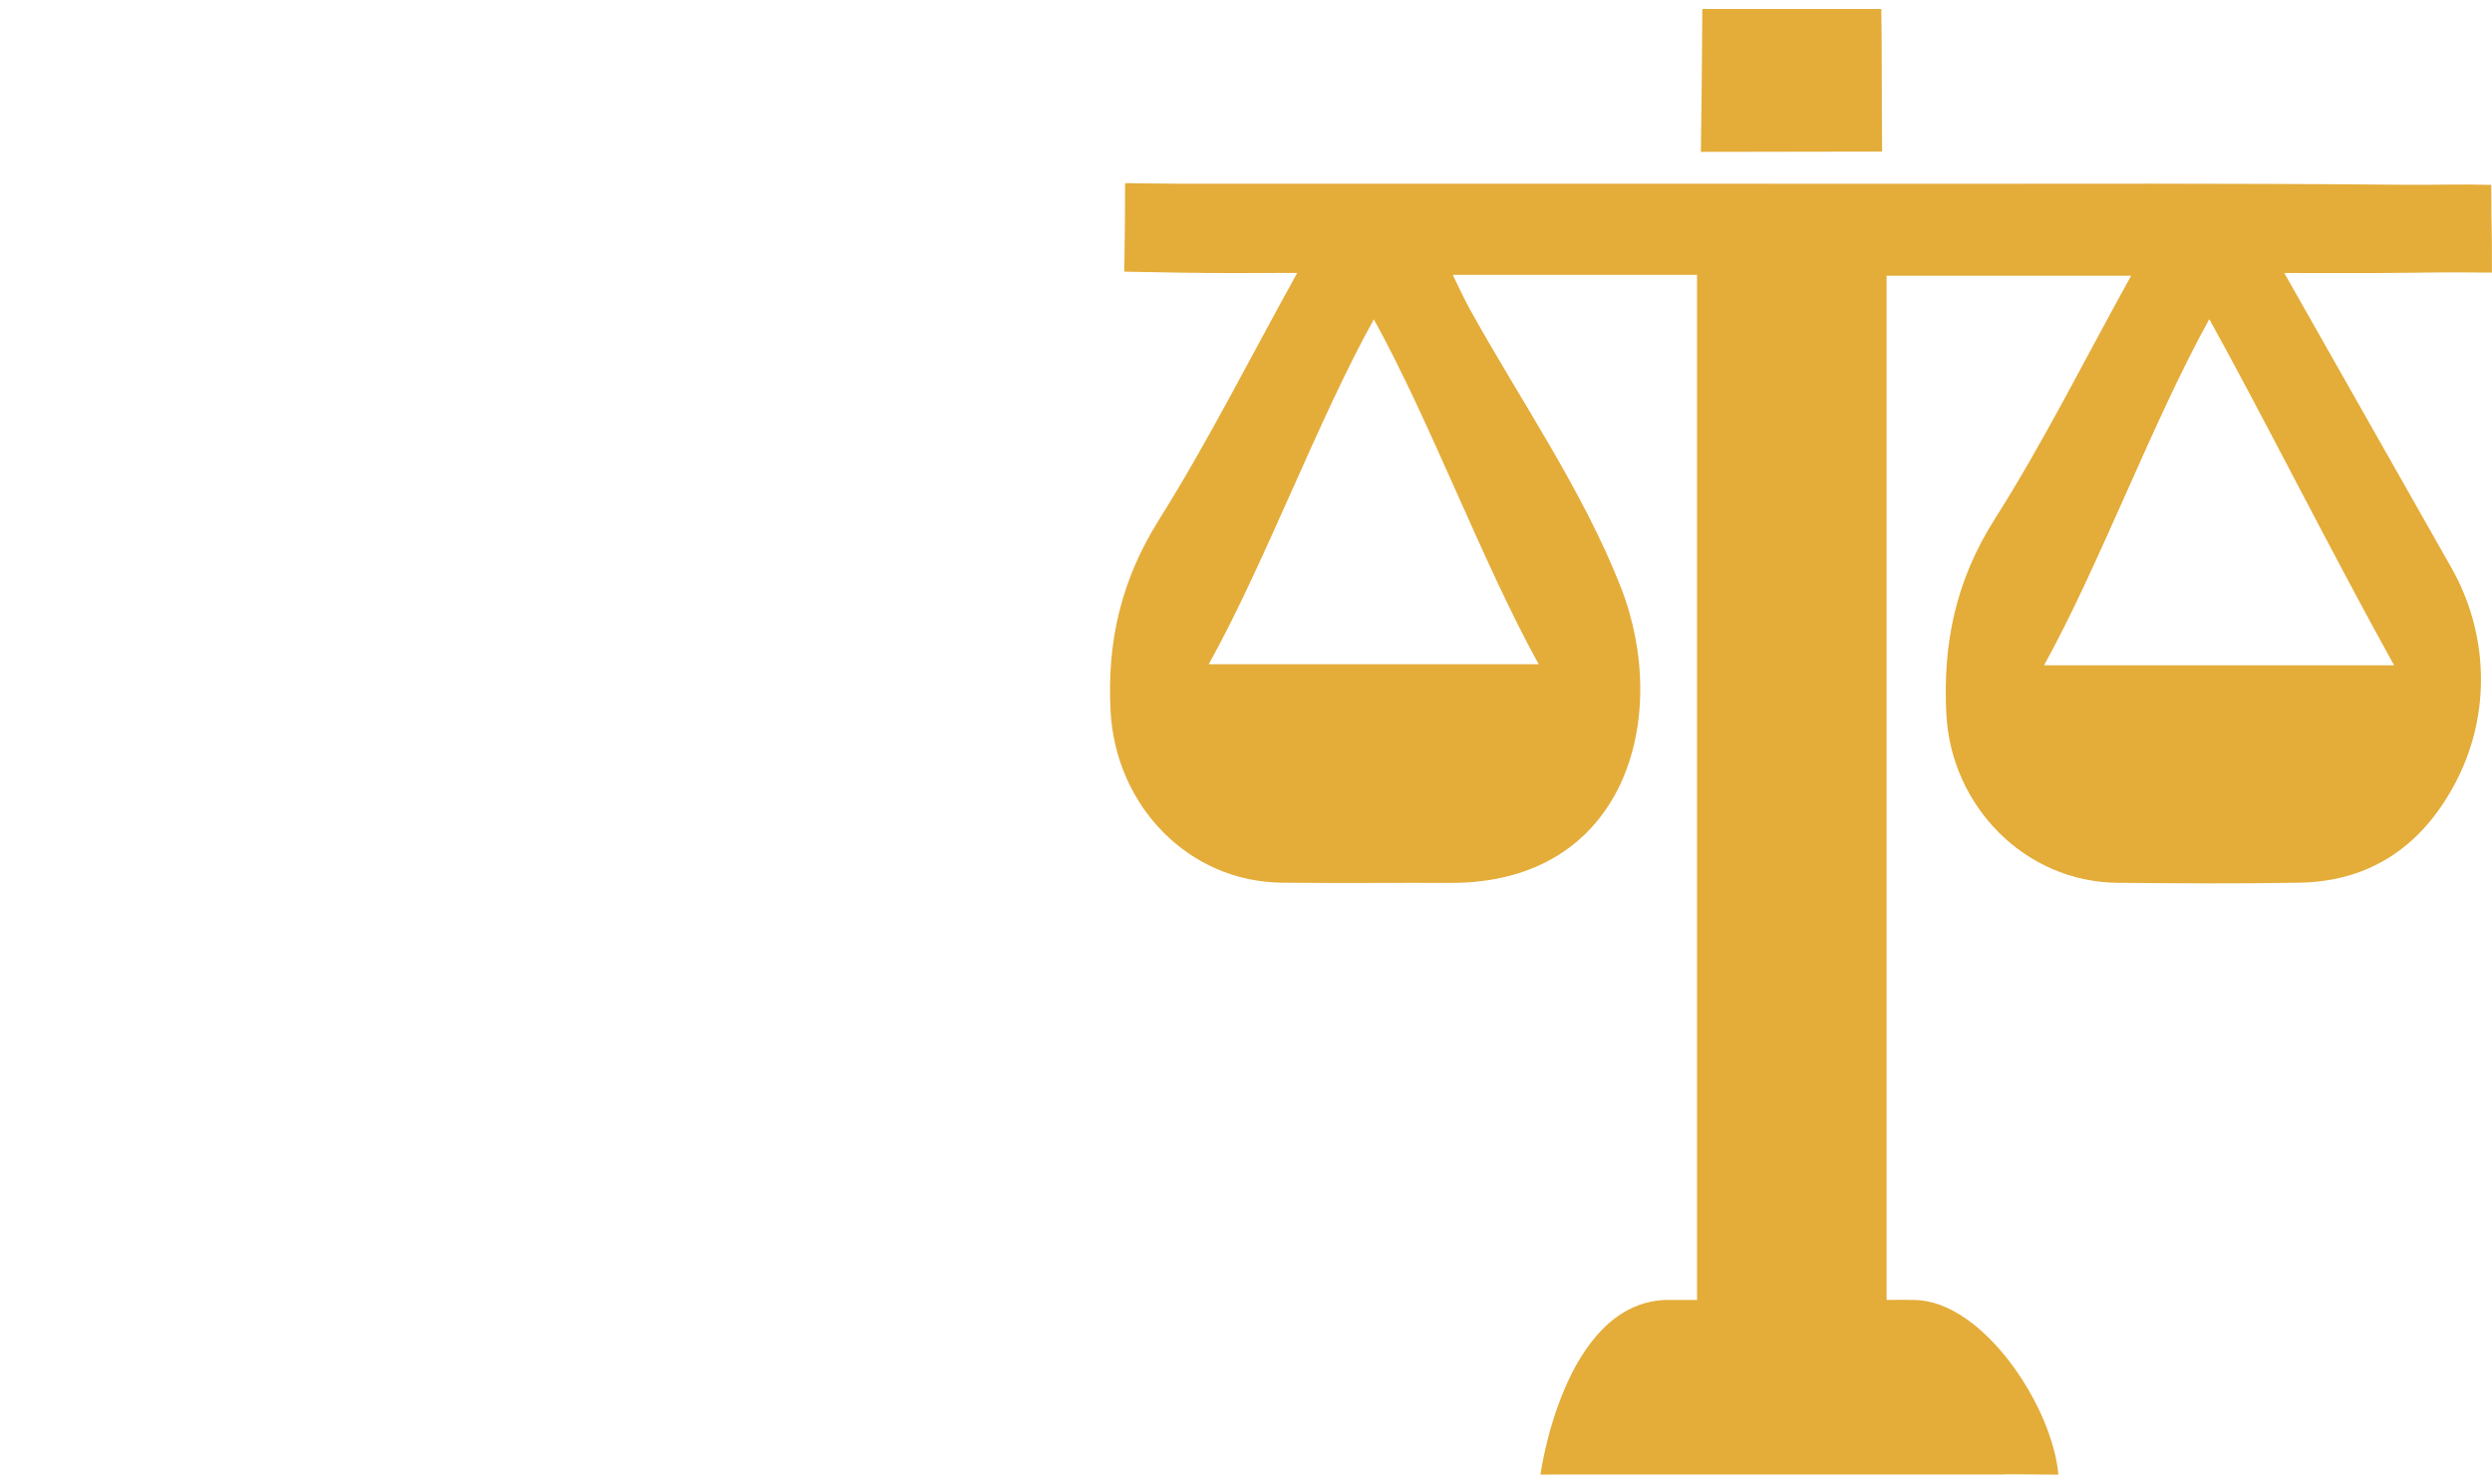 <?xml version="1.0" encoding="UTF-8"?> <svg xmlns="http://www.w3.org/2000/svg" xmlns:xlink="http://www.w3.org/1999/xlink" version="1.1" id="Calque_1" x="0px" y="0px" viewBox="0 0 258.9 154.16" style="enable-background:new 0 0 258.9 154.16;" xml:space="preserve"> <style type="text/css"> .st0{fill:#E4AC39;} .st1{fill:none;stroke:#000000;stroke-miterlimit:10;} </style> <path class="st0" d="M-528.3,296.32c-18.18-0.83-35.35-11.11-44.66-32.22c-9.22-20.89-5.91-40.79,9.29-57.71 c12.06-13.43,25.4-25.7,38.11-38.55c2.76-2.79,5.07-2.33,7.61,0.27c5.1,5.22,10.18,10.46,15.5,15.45c3.45,3.24,3.4,5.77,0.01,9.08 c-11.84,11.6-23.58,23.32-35.19,35.15c-9.94,10.13-8.07,25.58,3.7,32.29c8.09,4.62,17.83,3.22,25.04-3.89 c11.58-11.4,23.01-22.95,34.52-34.42c4.57-4.56,5.5-4.56,10.09-0.01c4.83,4.79,9.55,9.68,14.47,14.37c3.13,2.99,3.49,5.58,0.23,8.8 c-12.04,11.88-23.83,24-35.93,35.82C-496.04,291.02-508.72,296.4-528.3,296.32z M-537.84,193.16c-7.3,6.89-15.12,13.19-21.62,20.63 c-12.75,14.58-13.76,36.55-3.34,53.26c10.28,16.49,30.11,24.48,49.01,20.49c17.66-3.74,27.11-17.83,39.11-28.88 c-4.36-4.41-8.28-8.37-12.84-12.98c-5.71,5.89-11.11,11.94-17.01,17.46c-15.82,14.81-41.1,7.35-46.48-13.63 c-2.64-10.31,0.05-19.35,7.44-26.91c5.84-5.99,11.88-11.78,17.28-17.13C-530.74,200.74-534.56,196.66-537.84,193.16z M-469.66,228.72c-3.66,3.7-7.46,7.53-11.2,11.3c4.01,4.07,8.04,8.17,11.99,12.18c3.92-3.83,7.78-7.61,11.52-11.26 C-461.42,236.9-465.39,232.97-469.66,228.72z M-532.06,186.08c4.02,4.17,7.96,8.27,11.92,12.37c3.42-3.5,6.85-7.01,10.24-10.48 c-3.78-3.81-7.82-7.88-11.74-11.82C-525.15,179.5-528.7,182.88-532.06,186.08z"></path> <path class="st0" d="M-507.67,146.74c0,2.64,0.5,5.42-0.18,7.88c-0.45,1.62-2.42,3.5-4.03,3.87c-0.94,0.22-3.52-2.22-3.63-3.61 c-0.44-5.42-0.43-10.91-0.01-16.32c0.11-1.35,2.65-3.7,3.67-3.5c1.58,0.31,3.56,2.2,4,3.8 C-507.18,141.32-507.67,144.1-507.67,146.74z"></path> <path class="st0" d="M-429.25,235.99c-2.48,0.01-5.11,0.51-7.39-0.17c-1.64-0.49-3.54-2.39-3.9-3.99c-0.22-0.97,2.15-3.59,3.51-3.7 c5.42-0.44,10.91-0.44,16.33-0.01c1.41,0.11,2.64,2.38,3.96,3.65c-1.36,1.4-2.51,3.61-4.12,4.02 C-423.5,236.48-426.44,235.99-429.25,235.99z"></path> <path class="st0" d="M-442.03,218.51c-0.86-0.59-2.47-1.11-2.81-2.08c-0.48-1.37-0.65-3.65,0.15-4.54c3.87-4.29,8-8.37,12.33-12.19 c0.82-0.73,3.59-0.59,4.3,0.2c0.98,1.08,1.74,3.94,1.08,4.68c-4.18,4.65-8.76,8.93-13.25,13.3 C-440.54,218.19-441.14,218.21-442.03,218.51z"></path> <path class="st0" d="M-453.41,201.54c-0.01,2.65,0.42,5.39-0.16,7.9c-0.35,1.53-2.26,2.7-3.47,4.04c-1.42-1.32-3.91-2.54-4.05-3.99 c-0.5-5.24-0.49-10.59-0.03-15.84c0.13-1.5,2.49-2.79,3.82-4.18c1.3,1.38,3.32,2.58,3.72,4.18 C-452.94,196.13-453.41,198.89-453.41,201.54z"></path> <path class="st0" d="M-483.37,183c-2.64,0-5.41,0.47-7.89-0.17c-1.61-0.42-2.81-2.45-4.19-3.75c1.38-1.36,2.67-3.75,4.17-3.89 c5.07-0.49,10.26-0.54,15.33,0c1.63,0.17,3.02,2.68,4.52,4.12c-1.5,1.23-2.83,3.09-4.54,3.55C-478.29,183.46-480.89,183-483.37,183z "></path> <path class="st0" d="M-480.19,148.26c-0.82,1.36-1.25,2.48-2.02,3.27c-3.55,3.66-6.99,7.5-10.94,10.69c-1.24,1-3.93,0.21-5.95,0.23 c0.17-1.9-0.38-4.39,0.63-5.59c3.26-3.9,6.95-7.48,10.78-10.84c1.09-0.96,3.32-1.25,4.82-0.91 C-481.8,145.35-481.07,147.15-480.19,148.26z"></path> <path class="st0" d="M-221.66,163.71c4.45,9.99,12.63,17.07,13.36,28.1c0.29,4.3-1.25,6.66-5.03,8.79 c-18.52,10.44-36.89,21.16-55.25,31.88c-2.65,1.55-5.33,3.28-7.44,5.46c-5.32,5.5-7.26,15.33-4.34,19.97 c4.07,6.47,15,10.31,22.58,7.49c4.22-1.57,8.24-3.79,12.16-6.04c17.91-10.27,35.81-20.55,53.56-31.09c4.33-2.57,6.95-2.54,9.03,2.43 c3.2,7.65,10.3,13.51,9.86,22.9c-0.17,3.59-1.31,5.53-4.37,7.26c-17.23,9.78-34.67,19.26-51.44,29.79 c-27.4,17.21-56.91,9.75-74.65-17.28c-14.18-21.61-11.6-47.21,6.97-64.78c1.49-1.41,3.11-2.76,4.87-3.8 C-268.82,191.3-245.84,177.87-221.66,163.71z M-285.56,258.55c-6.94-16.43-3.19-28.26,11.3-37.01c4.06-2.45,8.15-4.87,12.26-7.24 c9.23-5.32,18.47-10.61,28-16.07c-3.39-5.84-6.45-11.11-9.63-16.59c-12.77,7.36-25.1,14.45-37.42,21.56 c-2.5,1.45-5.11,2.78-7.35,4.57c-3.37,2.69-6.84,5.41-9.62,8.67c-12.3,14.46-13.79,37.94-3.28,51.21 C-296.2,264.7-291.06,261.73-285.56,258.55z M-198.62,259.52c-3.52-6.06-6.57-11.31-9.71-16.7c-13.92,8.05-27.16,15.64-40.34,23.33 c-10.98,6.4-21.48,6.14-31.66-1.78c-1.09-0.85-3.19-1.71-4.14-1.22c-5.02,2.56-9.82,5.56-14.75,8.44 c12.47,17.17,35.38,23.51,54.17,14.18C-229.4,277.98-214.54,268.59-198.62,259.52z M-178.29,247.63 c-3.41-5.87-6.44-11.11-9.64-16.61c-5.85,3.41-11.1,6.48-16.57,9.67c3.3,5.63,6.37,10.86,9.65,16.46 C-189.12,253.87-184.01,250.93-178.29,247.63z M-223.28,169.9c-5.73,3.3-10.97,6.32-16.56,9.53c3.39,5.84,6.43,11.09,9.64,16.62 c5.87-3.42,11.1-6.47,16.58-9.66C-217.06,180.53-220.04,175.44-223.28,169.9z M-285.81,240.08c7.51-5.39,13.32-10.05,19.6-13.95 c9.63-5.97,19.62-11.34,29.35-17.14c1.73-1.03,2.95-2.9,4.4-4.39c-0.46-0.52-0.92-1.04-1.38-1.57c-14.15,8.3-28.48,16.3-42.31,25.1 C-279.88,230.51-282.07,235.32-285.81,240.08z M-199.05,264.73c-9.79,5.63-19.42,11.58-29.42,16.81 c-10.06,5.27-20.5,9.82-28.96,13.83C-248.69,296.36-202.87,274.39-199.05,264.73z M-213.59,192.35 c-5.11,3.48-12.58,3.75-14.74,10.87C-223.05,200-215.97,199.25-213.59,192.35z M-176.61,255c-0.54-0.78-1.07-1.57-1.61-2.35 c-4.98,3.66-11.62,4.99-15.31,10.46c0.32,0.46,0.65,0.92,0.97,1.39C-187.25,261.33-181.93,258.16-176.61,255z"></path> <path class="st0" d="M-196,171.2c2.77,1,6.29,2.27,11.29,4.07c-6.32,4.28-10.57,0.18-14.9-0.3c-2.1-0.23-2.03-0.86-0.72-12.18 c-3.55-1.5-7.11-2.99-10.68-4.49c0.19-0.66,0.38-1.33,0.58-1.99c4.77-1.61,9.96,0.47,13.1,2.99 C-195.2,160.99-196.35,166.8-196,171.2z"></path> <path class="st0" d="M-165.86,223.68c-2.86-1.2-6.41-2.69-9.97-4.19c0.2-0.65,0.4-1.3,0.61-1.95c5.03-1.75,10.12,0.65,13.63,3.27 c1.84,1.37,0.33,7.25,0.33,11.28c3.33,1.32,6.88,2.73,10.43,4.13c-0.25,0.96-0.5,1.92-0.76,2.88c-4.44-1.01-9.76-0.9-12.98-3.45 C-166.61,234.05-165.49,228.46-165.86,223.68z"></path> <g> <path class="st0" d="M-495.31,467.26c0-10.9,0.11-21.81-0.07-32.71c-0.05-3.17,0.95-4.08,4.06-4.01c8.52,0.19,17.06,0.19,25.58,0 c3.13-0.07,4.08,0.91,4.05,4.05c-0.15,19.15-0.11,38.31-0.13,57.46c-0.02,15.07,9.94,23.5,25.07,21.46 c11.93-1.61,19.2-8.68,18.84-21.67c-0.53-19-0.09-38.02-0.25-57.03c-0.03-3.33,0.92-4.36,4.26-4.28 c8.52,0.22,17.06,0.17,25.58,0.02c2.92-0.05,3.86,0.87,3.85,3.82c-0.11,21.39,0.1,42.78-0.12,64.17 c-0.23,21.15-14.4,38.22-36.51,43.86c-15.51,3.96-31.06,3.82-45.99-2.56c-18.33-7.83-27.24-22.42-28.12-41.96 C-495.68,487.69-495.3,477.47-495.31,467.26z M-491.86,454.32c0,14.92-0.58,29.48,0.14,43.98c0.99,19.91,11.97,33.98,29.9,39.8 c12.81,4.16,25.85,4.32,38.86,1.16c20.36-4.94,32.33-17.36,34.32-38.16c1.46-15.24,0.53-30.72,0.64-46.09 c0-0.22-0.28-0.44-0.46-0.7c-8.59,0-17.2,0-26.22,0c0,1.71-0.01,3.21,0,4.71c0.06,11.75,0.08,23.49,0.2,35.24 c0.09,8.98-3.7,15.61-11.73,19.66c-6.46,3.26-13.35,4.01-20.38,2.49c-12.6-2.71-18.87-10.55-18.86-23.4 c0.01-10.35,0.13-20.7,0.2-31.05c0.02-2.48,0-4.96,0-7.65C-474.26,454.32-482.86,454.32-491.86,454.32z"></path> <path class="st0" d="M-493.2,412.22c-0.17-3.43-0.17-3.43,4.91-3.43c2.5,0,4.99,0,7.52,0c0.52-4.59,1-8.96,1.59-13.33 c0.01-0.09,1.25-0.01,2.19-0.01c0,4.37,0,8.52,0,13.12c4.49,0,8.74,0,13.07,0c0.9,2.59,0.47,3.68-2.13,3.59 c-3.45-0.11-6.91-0.03-10.66-0.03c0,4.49,0,8.63,0,12.85c-2.38,1.01-3.57,0.78-3.5-1.95c0.09-3.46,0.02-6.92,0.02-10.82 C-484.73,412.22-488.98,412.22-493.2,412.22z"></path> <path class="st0" d="M-386.89,412.05c-9.62,0-19.24,0-29.05,0c-0.92-2.17-0.65-3.3,2.06-3.28c8.38,0.07,16.76-0.04,25.14,0.11 c0.97,0.02,1.91,1.26,2.87,1.94C-386.21,411.23-386.55,411.64-386.89,412.05z"></path> </g> <g> <path class="st0" d="M-225,466.42c0,10.6,0.94,21.31-0.19,31.79c-2.67,24.68-24.16,45.24-48.97,48.05 c-35.06,3.98-64.44-22.15-64.51-57.4c-0.03-16.07-0.02-32.15-0.02-48.22c0-5.88,2.22-8.09,8.08-8.1c6.27-0.01,12.53-0.02,18.8,0 c5.38,0.02,8.19,2.85,8.18,8.31c-0.02,16.61-0.21,33.23-0.07,49.84c0.08,8.85,4.66,15.31,12.41,19.16 c7.62,3.78,15.38,3.26,22.44-1.61c6.32-4.35,9.71-10.48,9.68-18.33c-0.06-15.94-0.09-31.87-0.1-47.81 c-0.01-7.28,2.27-9.57,9.38-9.57c6.13,0,12.26-0.04,18.39,0.01c4.7,0.04,7.25,2.58,7.28,7.3c0.05,8.85,0.01,17.71,0.01,26.56 C-224.46,466.42-224.73,466.42-225,466.42z M-333.79,458.83c0,7.18-0.15,14.1,0.04,21.01c0.19,6.79-0.15,13.76,1.24,20.32 c5.76,27.06,29.52,43.96,57.16,41.29c22.96-2.22,43.2-21.51,45.38-44.5c1.18-12.43,0.56-25.03,0.73-37.55 c0-0.2-0.33-0.41-0.64-0.76c-3.82,0-7.77,0-11.72,0c-4.04,0-8.07,0-12.34,0c0,2.93,0.03,5.24-0.01,7.55 c-0.14,8.85,0.14,17.74-0.54,26.55c-1.03,13.46-11.37,23.05-25.34,24.33c-12.22,1.12-24.39-7.27-27.75-19.53 c-0.99-3.62-1.26-7.51-1.34-11.29c-0.19-9.08-0.06-18.16-0.06-27.42C-317.4,458.83-325.27,458.83-333.79,458.83z M-309.21,453.45 c0-4.69,0.19-8.91-0.13-13.09c-0.08-1.03-1.76-2.74-2.76-2.78c-6.1-0.26-12.23-0.24-18.33-0.03c-1.12,0.04-3.08,1.36-3.14,2.19 c-0.31,4.53-0.15,9.1-0.15,13.71C-325.33,453.45-317.51,453.45-309.21,453.45z M-229.1,453.44c0-4.49,0.23-8.7-0.15-12.85 c-0.1-1.13-2.01-2.94-3.15-2.99c-6.1-0.3-12.23-0.25-18.34-0.03c-1.01,0.04-2.77,1.46-2.82,2.34c-0.29,4.43-0.13,8.88-0.13,13.54 C-245.41,453.44-237.58,453.44-229.1,453.44z"></path> <path class="st0" d="M-242.69,410.42c3.31,0,5.47-0.12,7.62,0.03c2.87,0.2,3.81,2.18,1.91,4.38c-3.45,4.02-7.05,7.92-10.81,11.65 c-0.78,0.77-2.56,0.54-3.89,0.77c0.08-1.31-0.33-2.99,0.32-3.87c1.93-2.59,4.28-4.86,7.2-8.05c-3.01,0-5.23,0.17-7.41-0.07 c-1.07-0.12-2.54-0.75-2.93-1.58c-0.36-0.78,0.16-2.4,0.84-3.14c3.51-3.79,7.12-7.49,10.9-11.01c0.72-0.67,2.31-0.4,3.5-0.56 c-0.04,1.32,0.44,3.03-0.21,3.89C-237.5,405.3-239.81,407.4-242.69,410.42z"></path> <path class="st0" d="M-320.06,415.31c-3.26,0-5.43,0.12-7.58-0.03c-2.92-0.2-4.05-2.26-2.2-4.34c3.62-4.05,7.46-7.92,11.42-11.65 c0.64-0.6,2.32-0.1,3.51-0.11c-0.07,1.21,0.32,2.78-0.29,3.55c-1.99,2.48-4.34,4.67-7.24,7.67c3.13,0,5.27-0.16,7.37,0.07 c1.06,0.11,2.61,0.69,2.92,1.47c0.33,0.82-0.24,2.39-0.93,3.18c-3.4,3.89-6.87,7.74-10.55,11.35c-0.79,0.77-2.57,0.53-3.89,0.75 c0.08-1.33-0.32-3.02,0.34-3.92C-325.28,420.74-322.94,418.48-320.06,415.31z"></path> </g> <g> <path class="st0" d="M-417.72,5.73c7.02,0,14.1,0,21.85,0c0,12.42-0.06,24.62,0.04,36.82c0.02,3.12,0.17,6.32,0.88,9.33 c3.42,14.44,16.89,23.78,31.56,22.1c14.21-1.62,25.24-13.96,25.37-28.54c0.11-12.76,0.07-25.52,0.12-38.28c0-0.31,0-0.45,0.02-1.23 c7.06,0,15.18-0.06,22.46-0.06c0,0.2,0,0.42,0,0.67c-0.23,14.88,0.93,29.96-1.08,44.6c-3.37,24.42-25.95,41.87-51.2,41.74 c-24.26-0.13-46.72-18.26-49.68-42.33C-419.19,35.94-417.72,20.92-417.72,5.73z"></path> <path class="st0" d="M-406.53-26.99c-0.35-0.11-0.69-0.22-1.04-0.32"></path> <path class="st0" d="M-337.85-16.37c7.46,0,14.8,0,22.3,0c0,6.05,0,11.8,0,17.97c-7.39,0-14.68,0-22.3,0 C-337.85-4.33-337.85-10.18-337.85-16.37z"></path> <path class="st0" d="M-417.66-16.77c7.32,0,14.39,0,21.8,0c0,6.03,0,11.86,0,18.08c-7.22,0-14.38,0-21.8,0 C-417.66-4.65-417.66-10.38-417.66-16.77z"></path> <polygon class="st0" points="-417.72,-30.59 -424.78,-30.13 -434.88,-40.2 -435.99,-46.65 -428.75,-47.18 -418.78,-37.59 "></polygon> <polygon class="st0" points="-405.93,-35.41 -401.86,-41.08 -404.71,-56.21 -410.82,-60.19 -413.77,-56.48 -410.69,-40.81 "></polygon> <polygon class="st0" points="-394.97,-31.45 -388.7,-30.59 -378.35,-40.41 -377.84,-46.13 -383.81,-46.13 -394.01,-36.79 "></polygon> <polygon class="st0" points="-317.26,-30.75 -310.2,-30.29 -300.1,-40.35 -298.99,-46.8 -306.23,-47.34 -316.19,-37.74 "></polygon> <polygon class="st0" points="-329.56,-34.96 -334.25,-40.13 -333.14,-55.49 -327.53,-60.14 -324.17,-56.79 -325.45,-40.87 "></polygon> <polygon class="st0" points="-340.01,-31.61 -346.28,-30.75 -356.63,-40.56 -357.14,-46.29 -351.17,-46.29 -340.97,-36.95 "></polygon> </g> <g> <path class="st0" d="M-533.32,59.71c3.43,8.84,7.48,10.34,15.6,10.34c20.57,0,43.14,0,63.71,0c1.68,0-0.64,0,0.96,0 c3.84,18.16-9.71,22.83-21.99,22.47c-23.07,0.05-41.39,0.05-64.65,0.02c-13.74,0.46-25.57-4.03-22.39-22.28c3.6,0,8.04,0,12.07,0 c-13.96-38.25-4.27-70.37,30.97-91.22c-2.53-8.22-5.2-16.91-7.95-25.88c2.33-0.78,3.51-1.31,5.9-2.07 c-0.76-2.82-1.62-5.03-2.5-8.31c5.8-1.85,2.5-0.67,8.65-2.64c1.02,2.81,1.99,5.51,3.11,8.61c2.3-0.58,3.48-1.14,6.08-1.8 c6.06,19.35,12.07,41.53,18.19,61.07c-10.91,3.09-10.14,3.18-21.13,6.1c-1.15-3.21-3.23-11.21-4.31-14.22 c-17.03,0.68-31,34.08-23.11,50.39c21.72,0,42.59,0,64.7,0c0,3.32,0,6.07,0,9.43C-491.92,59.71-512.51,59.71-533.32,59.71z"></path> <path class="st0" d="M-504.35,30.8c-1.36-4.77-1.94-7.42-3.32-12.43c11.31-3.06,10.38-3.2,21.55-6.18 c1.37,4.77,1.91,7.56,3.27,12.44C-493.85,27.89-493.21,27.67-504.35,30.8z"></path> </g> <line class="st1" x1="-565.81" y1="108.61" x2="-114.71" y2="108.61"></line> <line class="st1" x1="-573.34" y1="-68.76" x2="-125.09" y2="-68.76"></line> <path class="st0" d="M197.22,19.1c18.89,0,33.77-0.07,52.66,0.1c3.07,0.03,5.57-0.08,8.94,0.01c0.02,5.85,0.08,3.33,0.07,9.12 c-4.54-0.05-5.95-0.02-9.12,0.02c-3.86,0.05-7.81,0.02-12.45,0.02c6.04,10.66,11.73,20.68,17.37,30.64c3.83,6.76,4.11,15,0.61,21.94 c-0.02,0.04,0.02-0.04,0,0c-3.4,6.72-8.8,10.64-16.43,10.77c-6.29,0.11-12.59,0.07-18.89,0.01c-9.63-0.1-17.28-7.98-17.77-17.53 c-0.38-7.35,0.98-13.88,5.01-20.23c5.09-8.02,9.34-16.58,14.19-25.32h-25.41v106.42c2.94,0-0.08-0.03,2.89,0.01 c7.14,0.09,14.35,11.07,14.96,18.15c-7.01-0.07-5.49-0.02-5.49-0.02l-44.31,0l-4.01,0.01c0,0,2.36-17.58,12.85-18.14 c2.75-0.02,0.5,0,3.42,0V28.56h-25.38c0.67,1.36,1.15,2.43,1.71,3.45c5.32,9.62,11.74,18.81,15.73,28.95 c5.28,13.43,0.64,30.85-17.73,30.78c-5.81-0.02-11.62,0.04-17.43-0.02c-9.79-0.1-17.32-8.03-17.83-17.85 c-0.38-7.27,1.12-13.63,5.03-19.86c5.05-8.05,9.34-16.59,14.36-25.65c-4.49,0-8.39,0.05-12.28-0.03c-1.43-0.03-5.69-0.1-5.69-0.1 s0.06-3.5,0.07-5.08c0.01-1.45,0.02-4.12,0.02-4.12s4.53,0.06,5.5,0.06c18.89,0,35.77,0,54.66,0 M176.71,15.78 c0.04-2.46,0.15-12.35,0.15-14.85c1.45,0,17.14,0,18.59,0c0.07,2.37,0.04,12.09,0.09,14.82 M125.58,69.02c11.63,0,22.75,0,34.28,0 c-5.77-10.4-11.33-25.39-17.13-35.84C136.95,43.58,131.39,58.57,125.58,69.02z M248.73,69.13c-6.32-11.37-13.78-26.2-19.2-35.97 c-5.86,10.56-11.44,25.63-17.17,35.97C224.03,69.13,237.11,69.13,248.73,69.13z"></path> </svg> 